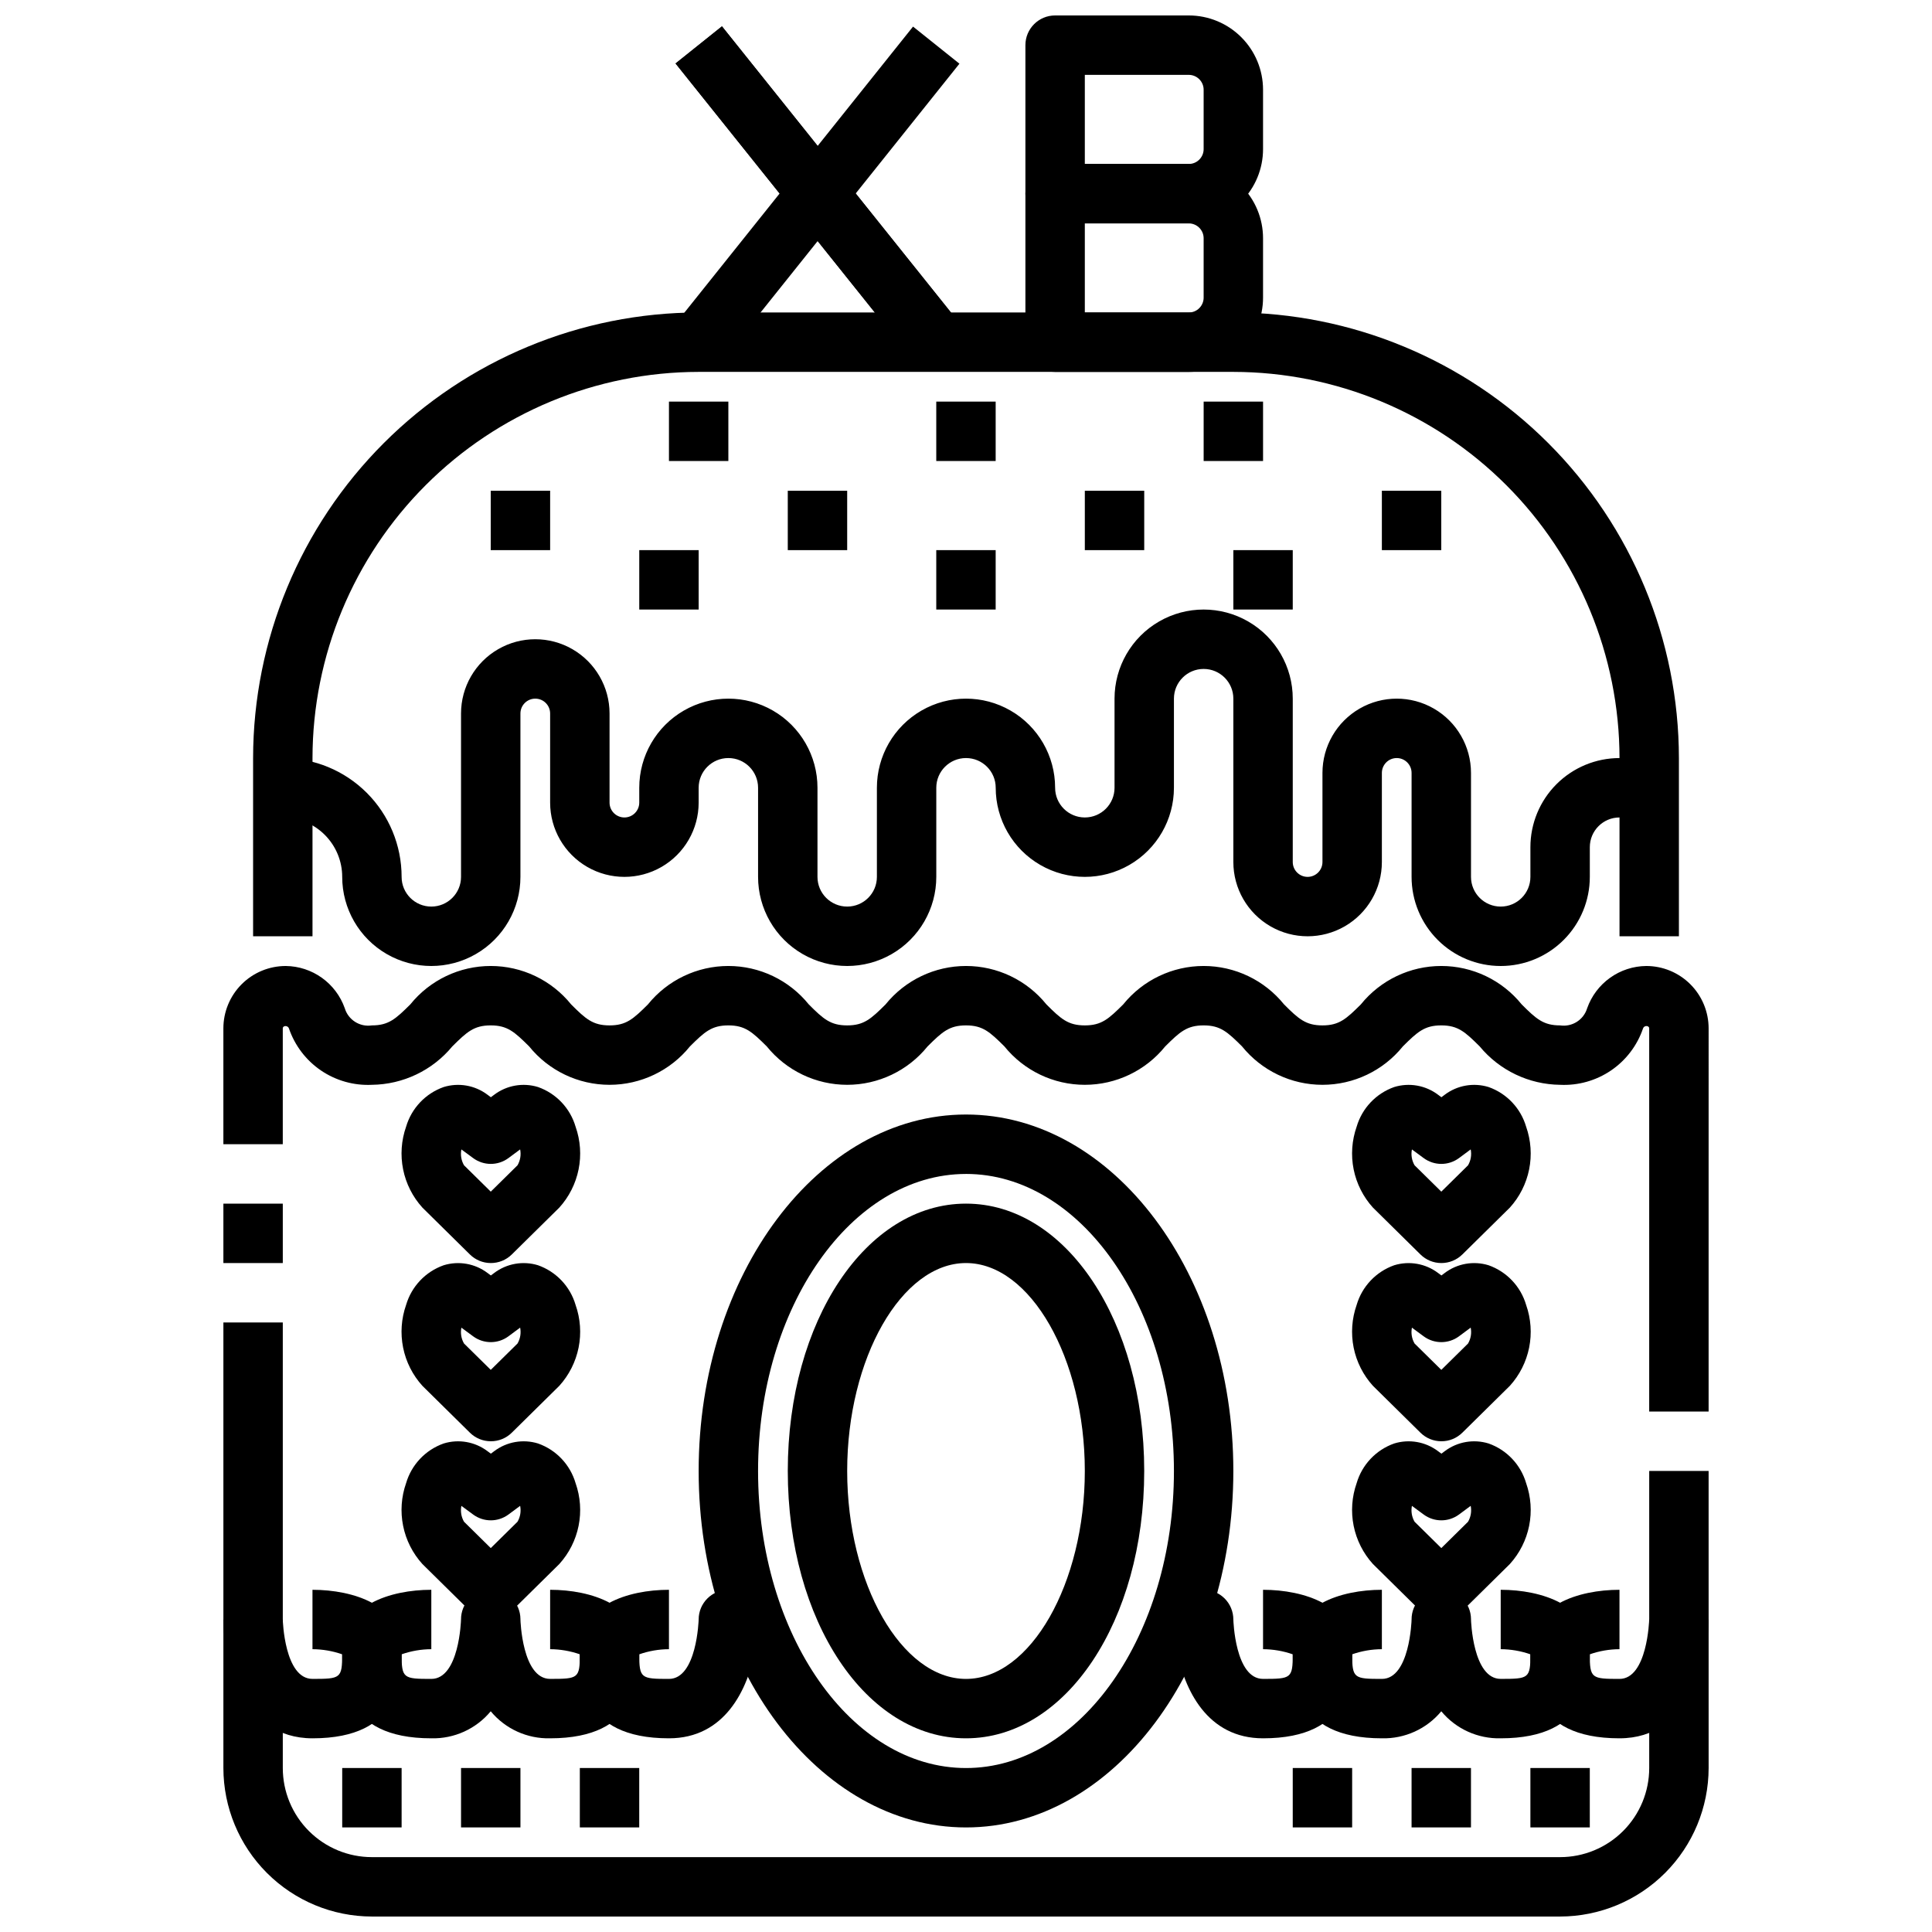 <?xml version="1.0" encoding="UTF-8"?>
<!-- Uploaded to: ICON Repo, www.svgrepo.com, Generator: ICON Repo Mixer Tools -->
<svg width="800px" height="800px" version="1.1" viewBox="144 144 512 512" xmlns="http://www.w3.org/2000/svg">
 <defs>
  <clipPath id="b">
   <path d="m203 494h394v157.9h-394z"/>
  </clipPath>
  <clipPath id="a">
   <path d="m415 148.09h64v55.906h-64z"/>
  </clipPath>
 </defs>
 <path d="m203.2 462.98h15.742v15.742h-15.742z"/>
 <g clip-path="url(#b)">
  <path d="m557.44 651.9h-314.88c-10.438-0.012-20.441-4.164-27.82-11.543-7.379-7.379-11.527-17.383-11.539-27.816v-118.08h15.742v118.08c0 6.262 2.488 12.27 6.918 16.699 4.43 4.43 10.434 6.918 16.699 6.918h314.88c6.266 0 12.273-2.488 16.699-6.918 4.43-4.43 6.918-10.438 6.918-16.699v-78.719h15.742l0.004 78.719c-0.016 10.434-4.164 20.438-11.543 27.816-7.379 7.379-17.383 11.531-27.82 11.543z"/>
 </g>
 <path d="m596.8 518.08h-15.746v-101.55c0-0.789-1.332-0.859-1.629 0-1.543 4.539-4.523 8.457-8.492 11.156-3.965 2.695-8.703 4.031-13.496 3.801-8.254-0.094-16.047-3.816-21.309-10.18-3.879-3.859-5.754-5.566-10.18-5.566s-6.297 1.707-10.18 5.566h0.004c-5.203 6.438-13.035 10.18-21.312 10.18-8.273 0-16.105-3.742-21.309-10.18-3.879-3.859-5.754-5.566-10.176-5.566-4.426 0-6.297 1.707-10.18 5.566-5.203 6.438-13.035 10.18-21.309 10.18-8.277 0-16.109-3.742-21.312-10.18-3.879-3.859-5.754-5.566-10.176-5.566-4.426 0-6.297 1.707-10.18 5.566-5.203 6.438-13.035 10.18-21.309 10.18-8.277 0-16.109-3.742-21.312-10.18-3.879-3.859-5.754-5.566-10.176-5.566-4.426 0-6.297 1.707-10.18 5.566-5.199 6.438-13.035 10.18-21.309 10.18-8.277 0-16.109-3.742-21.309-10.18-3.883-3.859-5.758-5.566-10.18-5.566-4.426 0-6.297 1.707-10.18 5.566-5.258 6.363-13.055 10.086-21.309 10.18-4.793 0.23-9.527-1.105-13.496-3.801-3.965-2.699-6.945-6.617-8.492-11.156-0.297-0.836-1.629-0.789-1.629 0v30.699h-15.742v-30.699c0-4.387 1.742-8.59 4.84-11.691 3.102-3.102 7.305-4.84 11.691-4.84 3.438 0.035 6.777 1.129 9.574 3.129 2.797 2 4.91 4.809 6.059 8.047 0.926 3.106 3.992 5.051 7.195 4.566 4.426 0 6.297-1.707 10.18-5.566 5.199-6.438 13.031-10.18 21.309-10.18s16.109 3.742 21.309 10.18c3.856 3.856 5.746 5.566 10.18 5.566s6.297-1.707 10.18-5.566h-0.004c5.203-6.438 13.035-10.18 21.312-10.18 8.273 0 16.109 3.742 21.309 10.18 3.856 3.856 5.746 5.566 10.18 5.566 4.434 0 6.297-1.707 10.18-5.566h-0.004c5.203-6.438 13.035-10.18 21.312-10.18 8.273 0 16.105 3.742 21.309 10.18 3.856 3.856 5.746 5.566 10.18 5.566 4.434 0 6.297-1.707 10.18-5.566h-0.004c5.203-6.438 13.035-10.18 21.312-10.18 8.273 0 16.105 3.742 21.309 10.18 3.856 3.856 5.746 5.566 10.18 5.566s6.297-1.707 10.18-5.566h-0.004c5.203-6.438 13.035-10.18 21.309-10.18 8.277 0 16.109 3.742 21.312 10.18 3.856 3.856 5.746 5.566 10.18 5.566h-0.004c3.195 0.473 6.25-1.469 7.18-4.559 1.148-3.242 3.266-6.055 6.062-8.055 2.801-2.004 6.148-3.094 9.59-3.129 4.383 0 8.586 1.738 11.688 4.84 3.102 3.102 4.844 7.305 4.844 11.691z"/>
 <path d="m588.93 392.12h-15.742v-47.23c-0.031-27.133-10.824-53.145-30.008-72.328-19.188-19.184-45.199-29.977-72.328-30.008h-141.7c-27.129 0.031-53.141 10.824-72.328 30.008-19.184 19.184-29.977 45.195-30.008 72.328v47.23h-15.742v-47.23c0.035-31.305 12.488-61.32 34.625-83.457 22.137-22.137 52.148-34.59 83.453-34.625h141.7c31.305 0.035 61.32 12.488 83.457 34.625 22.137 22.137 34.586 52.152 34.621 83.457z"/>
 <path d="m323.03 160.82 12.297-9.84 63.004 78.73-12.297 9.84z"/>
 <path d="m323.03 160.82 12.297-9.84 63.004 78.73-12.297 9.84z"/>
 <path d="m323.02 229.79 62.945-78.742 12.297 9.832-62.945 78.742z"/>
 <g clip-path="url(#a)">
  <path d="m459.04 203.2h-35.426c-4.348 0-7.871-3.527-7.871-7.875v-39.359c0-4.348 3.523-7.871 7.871-7.871h35.426c5.219 0 10.227 2.074 13.914 5.766 3.691 3.688 5.766 8.695 5.766 13.914v15.746c0 5.219-2.074 10.223-5.766 13.914-3.688 3.691-8.695 5.766-13.914 5.766zm-27.551-15.746h27.551c1.043 0 2.043-0.414 2.781-1.152 0.738-0.738 1.156-1.738 1.156-2.781v-15.746c0-1.043-0.418-2.043-1.156-2.781-0.738-0.738-1.738-1.156-2.781-1.156h-27.551z"/>
 </g>
 <path d="m459.04 242.56h-35.426c-4.348 0-7.871-3.523-7.871-7.871v-39.363c0-4.348 3.523-7.871 7.871-7.871h35.426c5.219 0 10.227 2.074 13.914 5.766 3.691 3.691 5.766 8.695 5.766 13.914v15.746c0 5.219-2.074 10.223-5.766 13.914-3.688 3.691-8.695 5.766-13.914 5.766zm-27.551-15.746h27.551c1.043 0 2.043-0.414 2.781-1.152 0.738-0.738 1.156-1.738 1.156-2.781v-15.746c0-1.043-0.418-2.043-1.156-2.781-0.738-0.738-1.738-1.152-2.781-1.152h-27.551z"/>
 <path d="m541.7 400c-6.266 0-12.27-2.488-16.699-6.918-4.43-4.43-6.918-10.438-6.918-16.699v-27.551c0-2.176-1.762-3.938-3.934-3.938-2.176 0-3.938 1.762-3.938 3.938v23.617-0.004c0 7.031-3.75 13.527-9.84 17.043-6.09 3.516-13.59 3.516-19.68 0s-9.84-10.012-9.84-17.043v-43.297c0-4.348-3.523-7.871-7.871-7.871-4.348 0-7.875 3.523-7.875 7.871v23.617c0 8.438-4.5 16.234-11.809 20.453-7.305 4.219-16.309 4.219-23.613 0-7.309-4.219-11.809-12.016-11.809-20.453 0-4.348-3.523-7.871-7.871-7.871s-7.875 3.523-7.875 7.871v23.617c0 8.438-4.5 16.234-11.805 20.453-7.309 4.219-16.312 4.219-23.617 0-7.309-4.219-11.809-12.016-11.809-20.453v-23.617c0-4.348-3.523-7.871-7.871-7.871-4.348 0-7.875 3.523-7.875 7.871v3.938c0 7.031-3.75 13.527-9.84 17.043-6.086 3.516-13.59 3.516-19.68 0-6.086-3.516-9.84-10.012-9.84-17.043v-23.617c0-2.172-1.762-3.938-3.934-3.938-2.176 0-3.938 1.766-3.938 3.938v43.297c0 8.438-4.5 16.234-11.809 20.453-7.305 4.219-16.309 4.219-23.617 0-7.305-4.219-11.805-12.016-11.805-20.453 0-4.176-1.66-8.18-4.613-11.133s-6.957-4.613-11.133-4.613v-15.742c8.352 0 16.359 3.316 22.266 9.223s9.223 13.914 9.223 22.266c0 4.348 3.523 7.871 7.871 7.871 4.348 0 7.875-3.523 7.875-7.871v-43.297c0-7.031 3.75-13.527 9.84-17.043 6.086-3.516 13.59-3.516 19.68 0 6.09 3.516 9.84 10.012 9.84 17.043v23.617c0 2.172 1.762 3.934 3.934 3.934 2.176 0 3.938-1.762 3.938-3.934v-3.938c0-8.438 4.5-16.234 11.809-20.453 7.305-4.219 16.309-4.219 23.617 0 7.305 4.219 11.805 12.016 11.805 20.453v23.617c0 4.348 3.527 7.871 7.875 7.871 4.348 0 7.871-3.523 7.871-7.871v-23.617c0-8.438 4.5-16.234 11.809-20.453 7.305-4.219 16.309-4.219 23.613 0 7.309 4.219 11.809 12.016 11.809 20.453 0 4.348 3.527 7.871 7.875 7.871 4.348 0 7.871-3.523 7.871-7.871v-23.617c0-8.434 4.5-16.23 11.809-20.449 7.305-4.219 16.309-4.219 23.613 0 7.309 4.219 11.809 12.016 11.809 20.449v43.297c0 2.176 1.762 3.938 3.938 3.938 2.172 0 3.934-1.762 3.934-3.938v-23.617 0.004c0-7.031 3.754-13.531 9.844-17.047 6.086-3.516 13.59-3.516 19.68 0 6.086 3.516 9.84 10.016 9.84 17.047v27.551c0 4.348 3.523 7.871 7.871 7.871 4.348 0 7.871-3.523 7.871-7.871v-7.871c0-6.266 2.488-12.273 6.918-16.699 4.43-4.43 10.434-6.918 16.699-6.918h7.871v15.742h-7.871c-4.348 0-7.871 3.527-7.871 7.875v7.871c0 6.262-2.488 12.27-6.918 16.699-4.43 4.43-10.438 6.918-16.699 6.918z"/>
 <path d="m400 628.29c-39.07 0-70.848-42.375-70.848-94.465 0-52.09 31.781-94.465 70.848-94.465 39.07 0 70.848 42.375 70.848 94.465 0 52.086-31.781 94.465-70.848 94.465zm0-173.18c-30.379 0-55.105 35.312-55.105 78.719s24.727 78.719 55.105 78.719 55.105-35.312 55.105-78.719c-0.004-43.406-24.73-78.723-55.105-78.723z"/>
 <path d="m400 604.67c-26.48 0-47.23-31.117-47.23-70.848s20.75-70.848 47.23-70.848 47.23 31.117 47.23 70.848-20.75 70.848-47.23 70.848zm0-125.95c-17.066 0-31.488 25.238-31.488 55.105 0 29.867 14.422 55.105 31.488 55.105s31.488-25.238 31.488-55.105c0-29.867-14.422-55.105-31.488-55.105z"/>
 <path d="m525.95 573.18c-2.062-0.004-4.039-0.82-5.508-2.269l-12.594-12.422h-0.004c-2.586-2.852-4.352-6.352-5.113-10.125-0.758-3.773-0.484-7.684 0.793-11.316 1.434-4.898 5.133-8.805 9.941-10.508 3.984-1.23 8.316-0.469 11.645 2.047l0.875 0.652 0.875-0.652h-0.004c3.328-2.516 7.66-3.277 11.645-2.047 4.809 1.703 8.508 5.617 9.941 10.516 1.277 3.629 1.551 7.539 0.793 11.312-0.762 3.773-2.527 7.269-5.113 10.121l-12.594 12.422h-0.004c-1.484 1.465-3.488 2.281-5.574 2.269zm-7.777-30.109c-0.285 1.438-0.035 2.934 0.703 4.203l7.086 6.984 7.086-6.984h-0.004c0.742-1.273 0.992-2.769 0.703-4.211l-3.094 2.297c-2.785 2.059-6.586 2.059-9.371 0z"/>
 <path d="m525.95 525.95c-2.062-0.004-4.039-0.816-5.508-2.266l-12.594-12.422h-0.004c-2.586-2.852-4.352-6.352-5.113-10.125-0.758-3.777-0.484-7.688 0.793-11.32 1.434-4.894 5.133-8.805 9.941-10.508 3.984-1.227 8.316-0.465 11.645 2.047l0.875 0.652 0.875-0.652h-0.004c3.328-2.516 7.66-3.277 11.645-2.047 4.809 1.707 8.508 5.617 9.941 10.52 1.277 3.629 1.551 7.539 0.793 11.312-0.762 3.773-2.527 7.269-5.113 10.121l-12.594 12.422h-0.004c-1.484 1.465-3.488 2.281-5.574 2.266zm-7.777-30.109c-0.285 1.441-0.035 2.934 0.703 4.203l7.086 6.984 7.086-6.984h-0.004c0.742-1.27 0.992-2.769 0.703-4.211l-3.094 2.297v0.004c-2.785 2.059-6.586 2.059-9.371 0z"/>
 <path d="m525.95 478.72c-2.062-0.004-4.039-0.82-5.508-2.266l-12.594-12.422h-0.004c-2.586-2.856-4.352-6.356-5.113-10.129-0.758-3.773-0.484-7.684 0.793-11.316 1.434-4.894 5.133-8.805 9.941-10.508 3.984-1.23 8.316-0.469 11.645 2.047l0.875 0.652 0.875-0.652h-0.004c3.328-2.516 7.66-3.277 11.645-2.047 4.809 1.703 8.508 5.617 9.941 10.516 1.277 3.633 1.551 7.539 0.793 11.312-0.762 3.773-2.527 7.273-5.113 10.125l-12.594 12.422h-0.004c-1.484 1.461-3.488 2.277-5.574 2.266zm-7.777-30.109c-0.285 1.438-0.035 2.934 0.703 4.203l7.086 6.984 7.086-6.984h-0.004c0.742-1.27 0.992-2.769 0.703-4.211l-3.094 2.297c-2.785 2.062-6.586 2.062-9.371 0z"/>
 <path d="m541.7 604.67c-6.07 0.148-11.871-2.488-15.746-7.164-3.871 4.676-9.676 7.312-15.742 7.164-23.617 0-23.617-15.949-23.617-23.617 0-11.617 12.723-15.742 23.617-15.742v15.742c-2.68 0.012-5.344 0.469-7.871 1.355 0 6.383 0.488 6.519 7.871 6.519 7.383 0 7.871-15.461 7.871-15.742v-0.004c-0.016-2.09 0.801-4.098 2.266-5.586 1.465-1.484 3.461-2.328 5.547-2.344 4.348-0.035 7.898 3.465 7.934 7.812v0.117c0 0.133 0.441 15.742 7.871 15.742 7.43 0 7.871-0.133 7.871-6.519v0.004c-2.531-0.883-5.191-1.34-7.871-1.355v-15.742c10.895 0 23.617 4.125 23.617 15.742 0 7.668 0 23.617-23.617 23.617z"/>
 <path d="m573.18 604.67c-23.617 0-23.617-15.949-23.617-23.617 0-11.617 12.723-15.742 23.617-15.742v15.742c-2.68 0.012-5.344 0.469-7.871 1.355 0 6.383 0.488 6.519 7.871 6.519 7.383 0 7.871-15.609 7.871-15.742h15.742c0.004 10.883-4.934 31.484-23.613 31.484z"/>
 <path d="m478.72 604.67c-14.754 0-20.934-12.848-22.875-23.617h-0.742v-15.742h7.875c2.086 0 4.09 0.828 5.566 2.305 1.473 1.477 2.305 3.477 2.305 5.566 0 0.133 0.441 15.742 7.871 15.742s7.871-0.133 7.871-6.519v0.004c-2.531-0.883-5.191-1.34-7.871-1.355v-15.742c10.895 0 23.617 4.125 23.617 15.742 0 7.668 0 23.617-23.617 23.617z"/>
 <path d="m274.05 573.18c-2.062-0.004-4.043-0.82-5.512-2.269l-12.594-12.422c-2.586-2.852-4.356-6.352-5.113-10.125-0.762-3.773-0.488-7.684 0.789-11.316 1.438-4.898 5.133-8.805 9.945-10.508 3.984-1.23 8.316-0.469 11.641 2.047l0.875 0.652 0.875-0.652c3.324-2.516 7.656-3.277 11.641-2.047 4.812 1.703 8.512 5.617 9.941 10.516 1.281 3.629 1.555 7.539 0.793 11.312-0.762 3.773-2.527 7.269-5.113 10.121l-12.594 12.422c-1.484 1.465-3.492 2.281-5.574 2.269zm-7.777-30.109c-0.289 1.438-0.039 2.934 0.699 4.203l7.086 6.984 7.086-6.984c0.738-1.273 0.988-2.769 0.699-4.211l-3.094 2.297c-2.781 2.059-6.586 2.059-9.367 0z"/>
 <path d="m274.05 525.95c-2.062-0.004-4.043-0.816-5.512-2.266l-12.594-12.422c-2.586-2.852-4.356-6.352-5.113-10.125-0.762-3.777-0.488-7.688 0.789-11.32 1.438-4.894 5.133-8.805 9.945-10.508 3.984-1.227 8.316-0.465 11.641 2.047l0.875 0.652 0.875-0.652c3.324-2.516 7.656-3.277 11.641-2.047 4.812 1.707 8.512 5.617 9.941 10.52 1.281 3.629 1.555 7.539 0.793 11.312s-2.527 7.269-5.113 10.121l-12.594 12.422c-1.484 1.465-3.492 2.281-5.574 2.266zm-7.777-30.109c-0.289 1.441-0.039 2.934 0.699 4.203l7.086 6.984 7.086-6.984c0.738-1.27 0.988-2.769 0.699-4.211l-3.094 2.297v0.004c-2.781 2.059-6.586 2.059-9.367 0z"/>
 <path d="m274.05 478.72c-2.062-0.004-4.043-0.82-5.512-2.266l-12.594-12.422c-2.586-2.856-4.356-6.356-5.113-10.129-0.762-3.773-0.488-7.684 0.789-11.316 1.438-4.894 5.133-8.805 9.945-10.508 3.984-1.23 8.316-0.469 11.641 2.047l0.875 0.652 0.875-0.652c3.324-2.516 7.656-3.277 11.641-2.047 4.812 1.703 8.512 5.617 9.941 10.516 1.281 3.633 1.555 7.539 0.793 11.312s-2.527 7.273-5.113 10.125l-12.594 12.422c-1.484 1.461-3.492 2.277-5.574 2.266zm-7.777-30.109c-0.289 1.438-0.039 2.934 0.699 4.203l7.086 6.984 7.086-6.984c0.738-1.27 0.988-2.769 0.699-4.211l-3.094 2.297c-2.781 2.062-6.586 2.062-9.367 0z"/>
 <path d="m289.79 604.67c-6.066 0.148-11.871-2.488-15.742-7.164-3.875 4.676-9.676 7.312-15.746 7.164-23.617 0-23.617-15.949-23.617-23.617 0-11.617 12.723-15.742 23.617-15.742v15.742c-2.68 0.012-5.34 0.469-7.871 1.355 0 6.383 0.488 6.519 7.871 6.519 7.383 0 7.871-15.461 7.871-15.742l0.004-0.004c-0.016-2.09 0.797-4.098 2.262-5.586 1.465-1.484 3.461-2.328 5.551-2.344 4.348-0.035 7.898 3.465 7.93 7.812v0.117c0 0.133 0.441 15.742 7.871 15.742 7.43 0 7.871-0.133 7.871-6.519l0.004 0.004c-2.531-0.883-5.191-1.34-7.875-1.355v-15.742c10.895 0 23.617 4.125 23.617 15.742 0 7.668 0 23.617-23.617 23.617z"/>
 <path d="m321.28 604.67c-23.617 0-23.617-15.949-23.617-23.617 0-11.617 12.723-15.742 23.617-15.742v15.742c-2.68 0.012-5.34 0.469-7.871 1.355 0 6.383 0.488 6.519 7.871 6.519 7.383 0 7.871-15.609 7.871-15.742v-0.004c0-4.348 3.527-7.871 7.875-7.871h7.871v15.742h-0.738c-1.945 10.77-8.125 23.617-22.879 23.617z"/>
 <path d="m226.81 604.67c-18.68 0-23.617-20.602-23.617-31.488h15.746c0 0.156 0.441 15.742 7.871 15.742s7.871-0.133 7.871-6.519l0.004 0.004c-2.531-0.883-5.191-1.34-7.875-1.355v-15.742c10.895 0 23.617 4.125 23.617 15.742 0 7.668 0 23.617-23.617 23.617z"/>
 <path d="m266.18 612.54h15.742v15.742h-15.742z"/>
 <path d="m297.66 612.54h15.742v15.742h-15.742z"/>
 <path d="m234.69 612.54h15.742v15.742h-15.742z"/>
 <path d="m486.59 612.54h15.742v15.742h-15.742z"/>
 <path d="m518.08 612.54h15.742v15.742h-15.742z"/>
 <path d="m549.57 612.54h15.742v15.742h-15.742z"/>
 <path d="m321.28 250.43h15.742v15.742h-15.742z"/>
 <path d="m462.98 250.43h15.742v15.742h-15.742z"/>
 <path d="m392.12 250.43h15.742v15.742h-15.742z"/>
 <path d="m352.77 274.05h15.742v15.742h-15.742z"/>
 <path d="m392.12 289.79h15.742v15.742h-15.742z"/>
 <path d="m274.05 274.05h15.742v15.742h-15.742z"/>
 <path d="m313.41 289.79h15.742v15.742h-15.742z"/>
 <path d="m431.49 274.05h15.742v15.742h-15.742z"/>
 <path d="m470.85 289.79h15.742v15.742h-15.742z"/>
 <path d="m510.21 274.05h15.742v15.742h-15.742z"/>
</svg>